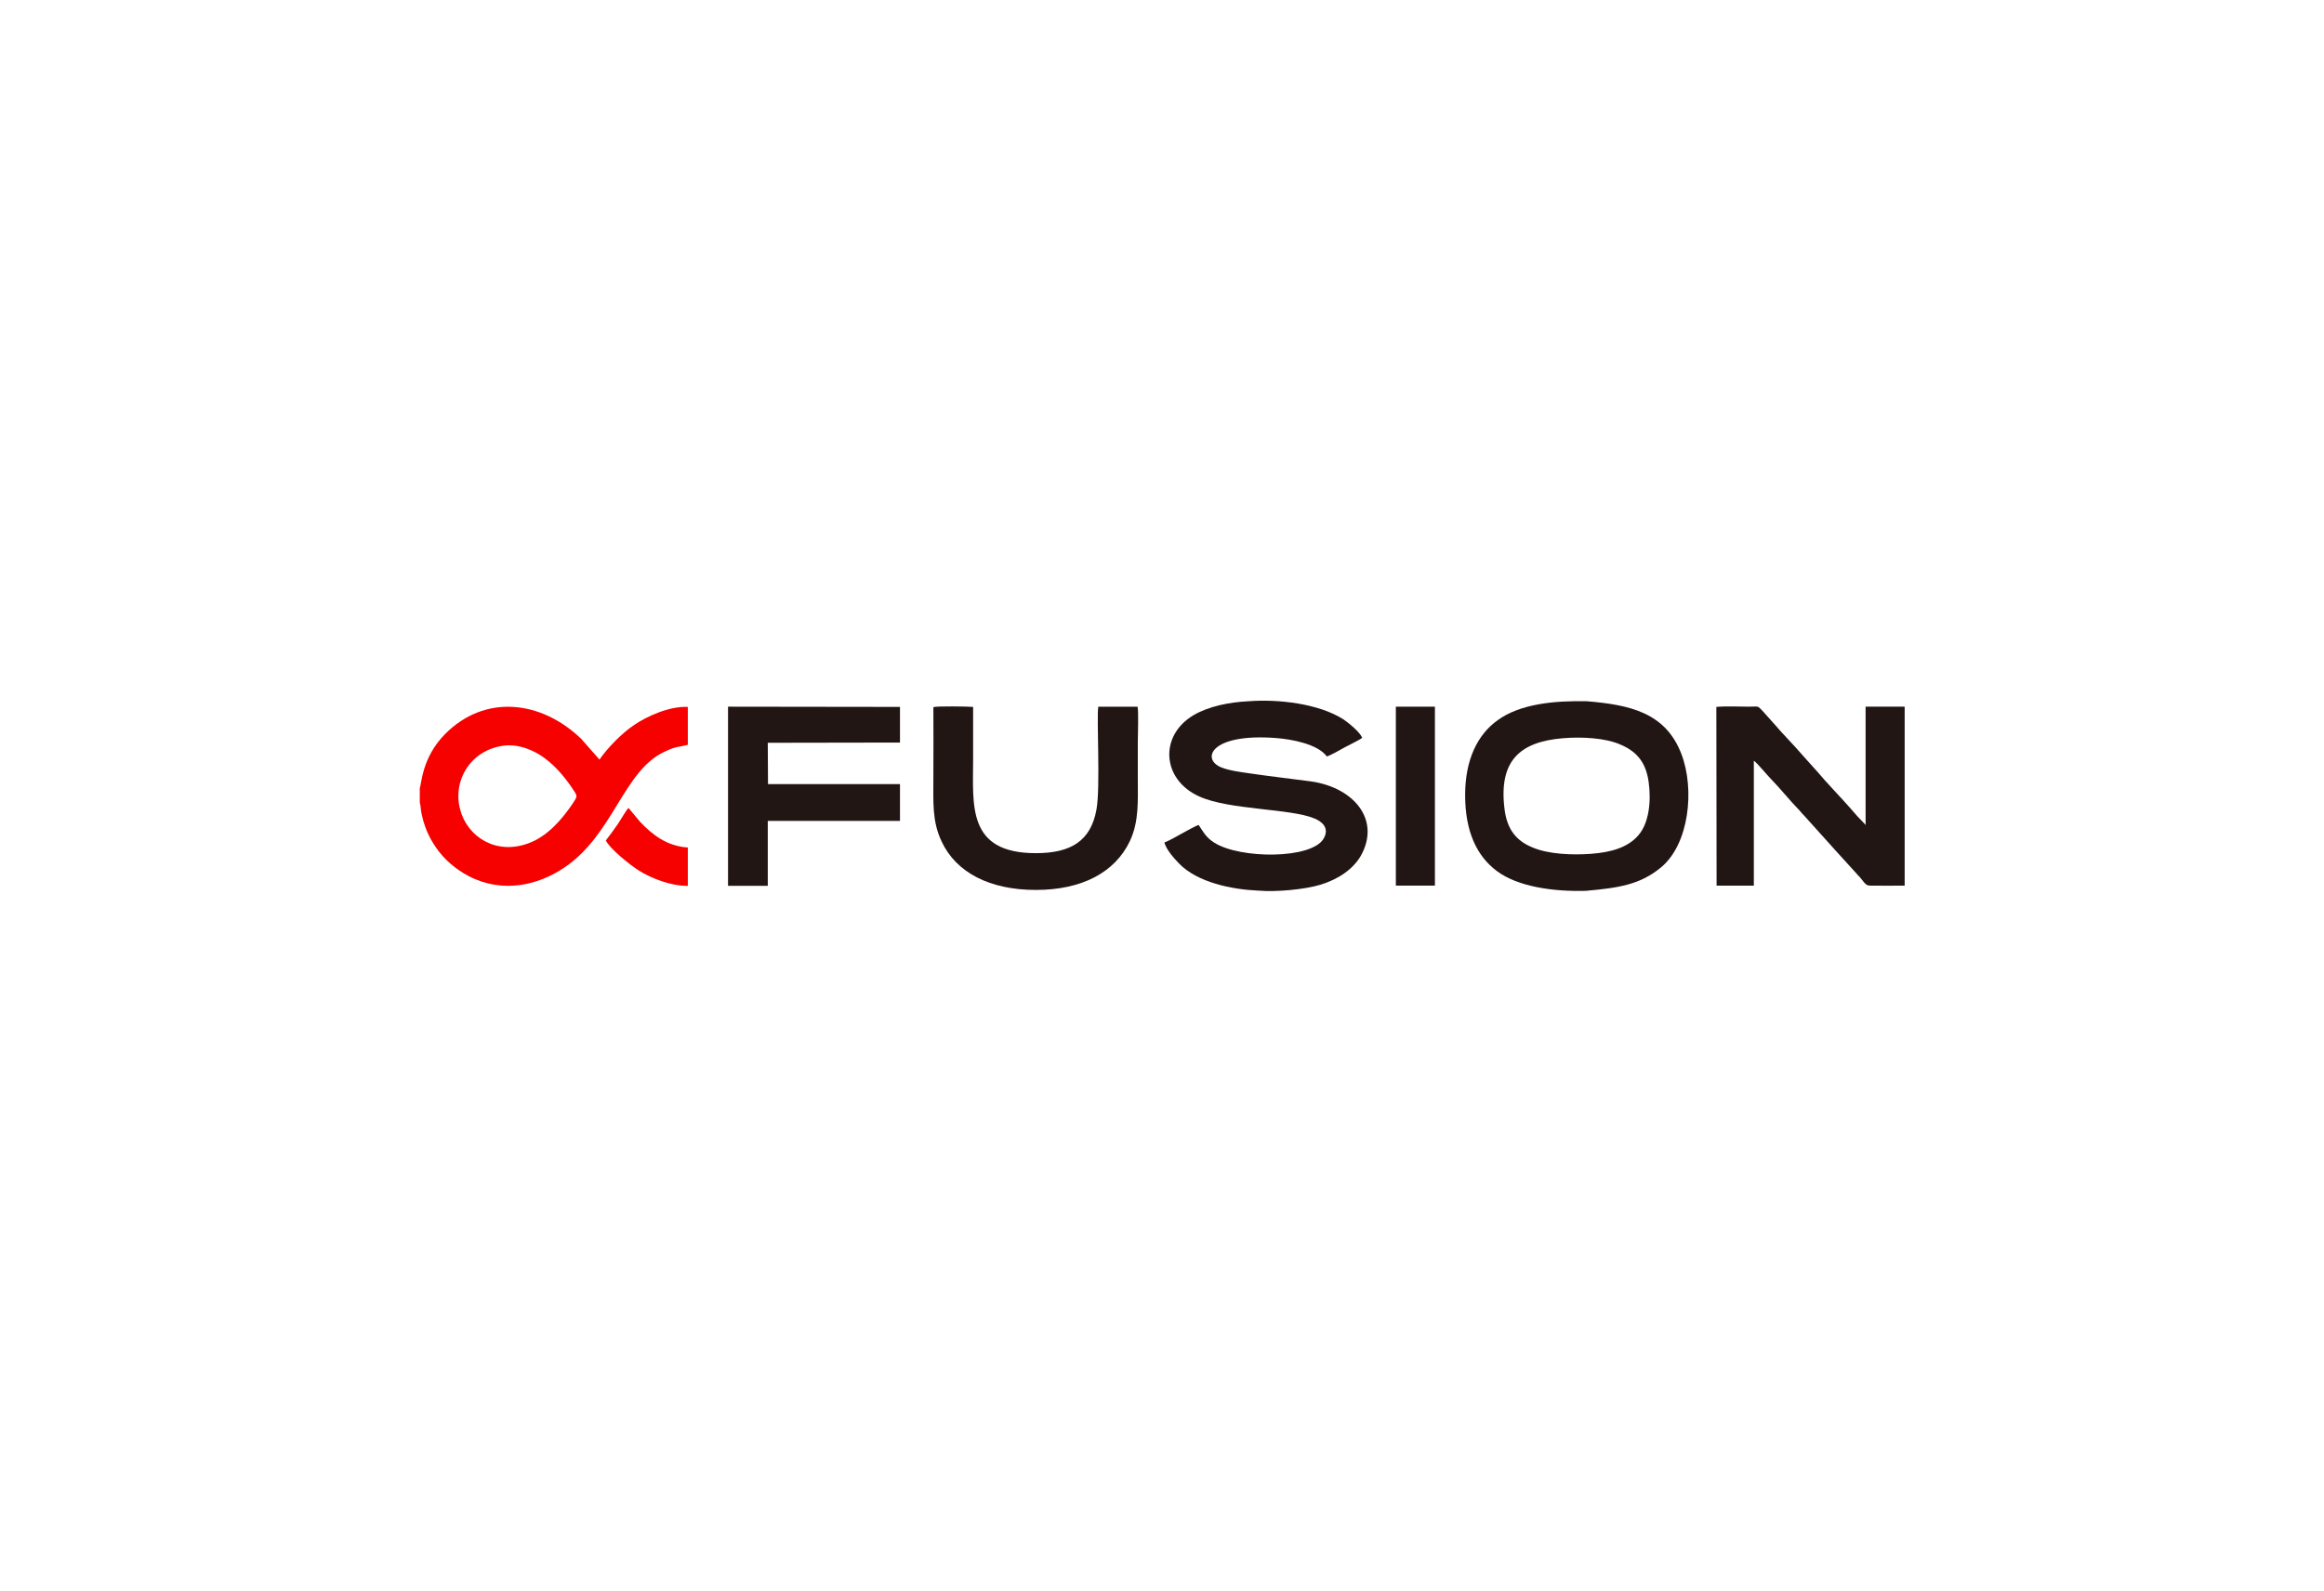 <?xml version="1.0" encoding="UTF-8"?> <svg xmlns="http://www.w3.org/2000/svg" xmlns:xlink="http://www.w3.org/1999/xlink" xml:space="preserve" width="102.314mm" height="70.062mm" version="1.1" style="shape-rendering:geometricPrecision; text-rendering:geometricPrecision; image-rendering:optimizeQuality; fill-rule:evenodd; clip-rule:evenodd" viewBox="0 0 10231 7006"> <defs> <style type="text/css"> .fil0 {fill:none} .fil1 {fill:#221615} .fil2 {fill:#F70000} </style> </defs> <g id="Слой_x0020_1">  <rect class="fil0" x="1" y="2" width="10231" height="7006"></rect> <g id="_2027161998672"> <rect class="fil0" x="1" y="2" width="10231" height="7006"></rect> <g> <path class="fil1" d="M6981 3923c145,-13 239,-27 331,-103 124,-102 150,-343 90,-500 -70,-182 -226,-216 -416,-232 -145,-3 -294,12 -392,83 -89,63 -144,174 -144,330 0,160 51,269 140,335 92,69 249,91 391,87zm-101 -672c-193,16 -284,103 -256,316 12,89 54,137 123,165 70,30 175,34 257,28 92,-7 163,-29 208,-81 47,-53 58,-149 46,-235 -12,-89 -55,-136 -124,-165 -67,-30 -173,-35 -254,-28z"></path> <path class="fil2" d="M1848 3470l0 64 3 14c1,6 1,12 2,17 1,10 3,20 5,28 4,18 9,35 15,51 13,35 28,62 47,89 33,49 85,95 145,126 148,76 304,40 420,-39 215,-145 259,-424 439,-509 55,-26 57,-19 104,-31l0 -167c-83,-4 -182,43 -234,78 -56,37 -119,102 -155,154l-81 -92c-176,-169 -424,-198 -600,-19 -102,104 -102,221 -110,236zm367 -186c-144,20 -224,154 -189,282 31,117 156,202 302,147 83,-31 145,-104 191,-171 26,-40 25,-33 -4,-77 -34,-49 -72,-93 -117,-126 -43,-33 -115,-65 -183,-55z"></path> <path class="fil1" d="M5540 3922c76,7 205,-5 273,-26 79,-24 143,-68 177,-126 90,-158 -28,-302 -219,-329 -89,-12 -179,-22 -267,-35 -41,-6 -90,-12 -126,-26 -92,-36 -50,-152 239,-130 67,5 184,26 224,81 14,-3 63,-31 79,-40 16,-9 67,-33 77,-42 -10,-25 -60,-66 -84,-82 -109,-69 -287,-89 -416,-79 -87,4 -177,23 -242,61 -153,90 -141,285 26,359 131,59 400,52 505,96 35,14 68,43 41,89 -53,91 -367,90 -481,18 -37,-23 -48,-47 -69,-78 -11,2 -60,30 -75,38 -22,12 -56,32 -76,39 9,33 43,70 65,93 81,83 231,114 349,119z"></path> <path class="fil1" d="M8385 3900l0 -788 -172 0 0 521c-2,-4 -29,-30 -35,-37 -11,-13 -23,-26 -34,-39 -35,-40 -110,-118 -141,-156l-70 -78c-32,-38 -87,-93 -124,-137l-52 -58c-21,-22 -17,-16 -56,-16 -44,0 -101,-3 -145,1l1 787 164 0 0 -550c12,7 59,64 75,80 39,40 85,97 126,139 7,7 11,14 18,20l126 140c7,7 10,12 18,20l90 99c7,9 12,12 18,20 20,25 24,32 42,32 51,1 101,0 151,0z"></path> <path class="fil1" d="M4284 3113c-23,-2 -161,-4 -175,1 1,104 0,209 0,313 0,105 -6,189 36,278 64,138 213,214 415,214 204,0 349,-78 414,-215 41,-87 35,-177 35,-279 0,-52 0,-104 0,-156 0,-29 4,-136 -1,-157l-173 0c-8,50 10,356 -8,453 -25,138 -112,192 -267,192 -304,0 -276,-211 -276,-414 0,-77 0,-154 0,-230z"></path> <polygon class="fil1" points="3205,3901 3380,3901 3380,3615 3962,3615 3962,3453 3381,3453 3380,3271 3962,3270 3962,3113 3205,3112 "></polygon> <polygon class="fil1" points="6145,3900 6317,3900 6317,3112 6296,3112 6164,3112 6145,3112 "></polygon> <path class="fil2" d="M2667 3701c17,36 105,107 146,133 51,32 138,68 215,67l0 -169c-91,-5 -158,-57 -211,-114l-50 -60c-9,7 -38,58 -48,72 -18,26 -34,48 -52,71z"></path> </g> </g> </g> </svg> 